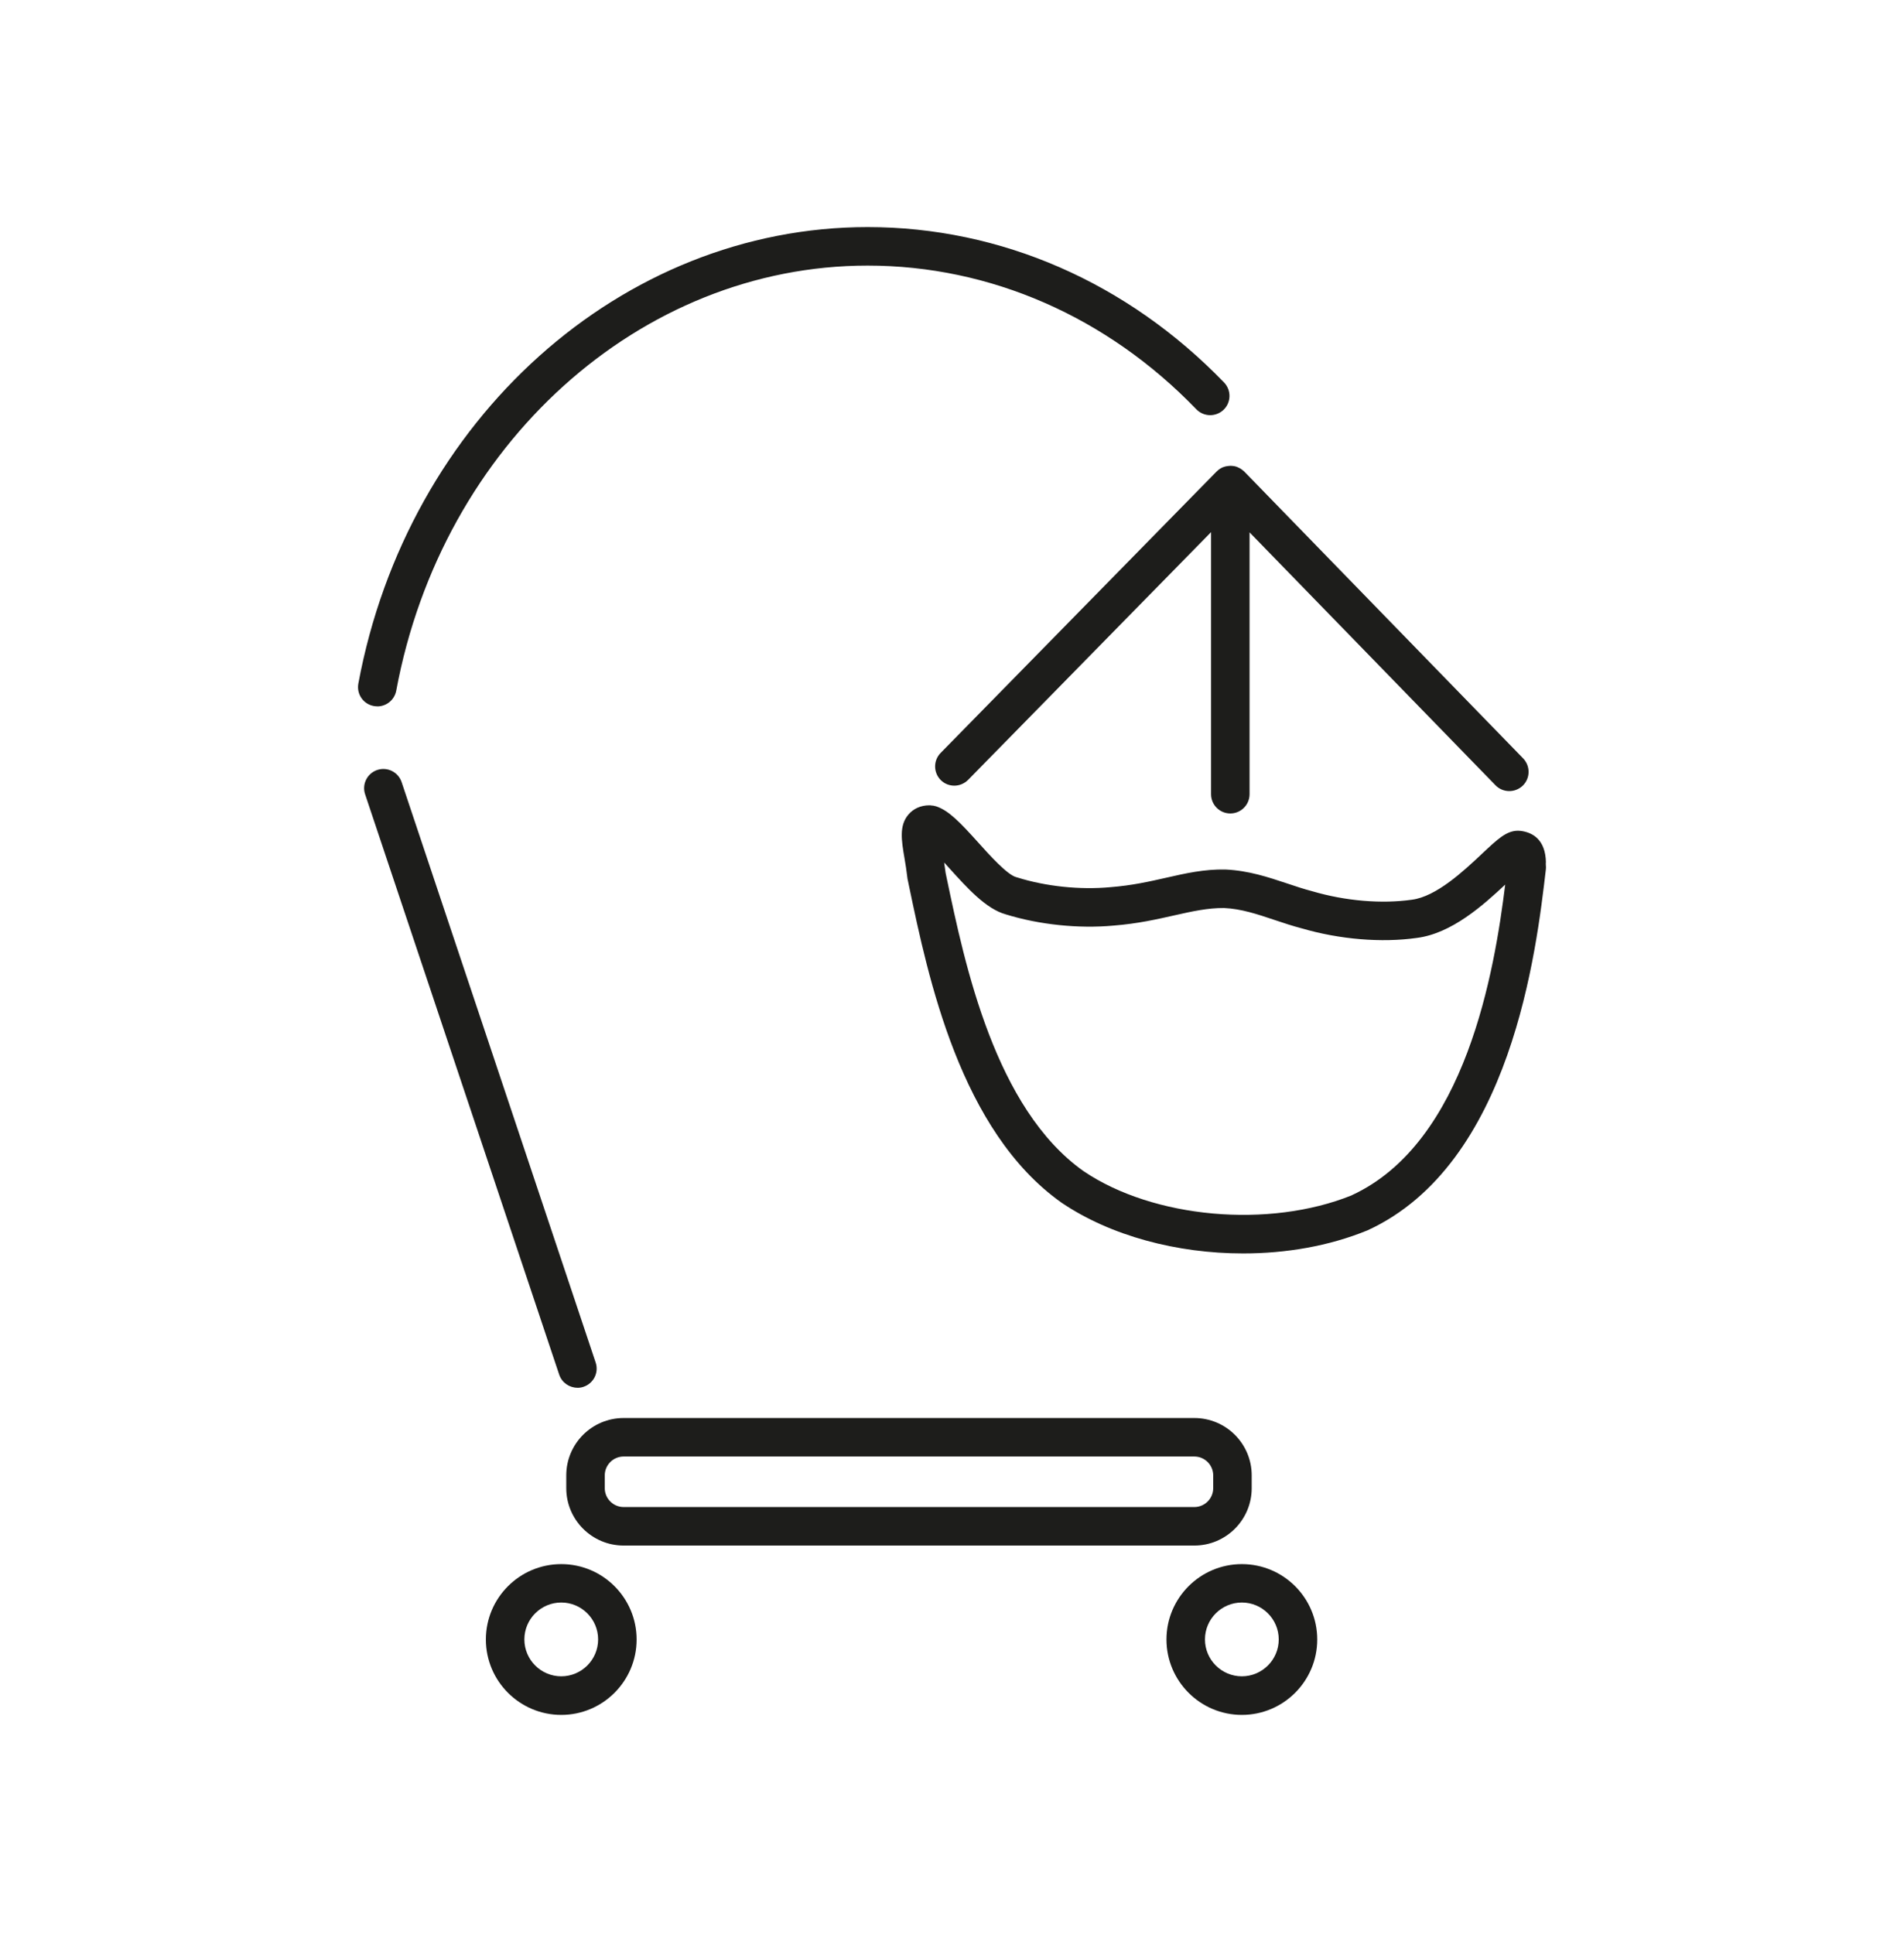 <?xml version="1.0" encoding="UTF-8"?> <svg xmlns="http://www.w3.org/2000/svg" width="64" height="65" viewBox="0 0 64 65" fill="none"><path d="M19.409 46.642C19.476 46.642 19.546 46.632 19.613 46.609C19.953 46.495 20.136 46.13 20.022 45.791L13.5 26.286C13.386 25.947 13.021 25.765 12.682 25.877C12.343 25.991 12.159 26.355 12.273 26.695L18.796 46.197C18.886 46.469 19.14 46.64 19.409 46.64V46.642Z" fill="#1D1D1B"></path><path d="M12.682 23.741C12.988 23.741 13.259 23.524 13.319 23.213C14.854 14.933 21.518 8.926 29.164 8.926C33.282 8.926 37.209 10.642 40.214 13.756C40.462 14.012 40.871 14.02 41.13 13.771C41.386 13.523 41.394 13.114 41.145 12.855C37.892 9.488 33.637 7.632 29.164 7.632C20.895 7.632 13.697 14.085 12.045 22.975C11.981 23.327 12.211 23.664 12.563 23.728C12.602 23.736 12.643 23.739 12.682 23.739V23.741Z" fill="#1D1D1B"></path><path d="M51.964 28.995C51.954 28.196 51.493 27.971 51.11 27.924C51.081 27.921 51.056 27.919 51.025 27.919C50.636 27.921 50.344 28.196 49.813 28.695C49.203 29.27 48.279 30.134 47.458 30.238C46.441 30.383 45.227 30.282 44.109 29.953C43.822 29.878 43.544 29.785 43.249 29.686C42.62 29.477 41.968 29.259 41.192 29.223C40.48 29.208 39.854 29.35 39.196 29.5C38.635 29.627 38.055 29.759 37.328 29.816C36.303 29.912 35.156 29.793 34.185 29.487C34.175 29.485 34.167 29.482 34.157 29.479C33.857 29.399 33.264 28.742 32.871 28.304C32.278 27.647 31.892 27.238 31.462 27.098C31.429 27.088 31.395 27.08 31.362 27.075H31.336C31.302 27.067 31.266 27.065 31.23 27.065C30.948 27.067 30.702 27.178 30.533 27.378C30.22 27.75 30.3 28.235 30.404 28.848C30.438 29.047 30.474 29.27 30.502 29.516C30.502 29.534 30.508 29.555 30.513 29.573L30.557 29.787C31.201 32.865 32.278 38.016 35.689 40.425C37.343 41.541 39.572 42.126 41.787 42.126C43.231 42.126 44.67 41.877 45.936 41.362C45.944 41.359 45.954 41.354 45.962 41.352C50.81 39.134 51.646 31.928 51.962 29.215C51.967 29.171 51.967 29.125 51.962 29.081C51.959 29.052 51.962 29.021 51.959 28.993L51.964 28.995ZM45.439 40.172C42.652 41.297 38.774 40.948 36.427 39.364C33.445 37.255 32.431 32.417 31.825 29.526L31.786 29.34C31.77 29.215 31.755 29.099 31.737 28.988C31.796 29.052 31.856 29.117 31.908 29.177C32.516 29.849 33.142 30.546 33.807 30.73C34.933 31.079 36.259 31.216 37.436 31.107C38.246 31.043 38.901 30.893 39.478 30.763C40.084 30.626 40.609 30.512 41.145 30.517C41.722 30.543 42.263 30.724 42.835 30.916C43.136 31.017 43.446 31.12 43.757 31.201C45.03 31.573 46.443 31.69 47.624 31.522C48.799 31.374 49.862 30.416 50.595 29.73C50.24 32.596 49.283 38.401 45.434 40.172H45.439Z" fill="#1D1D1B"></path><path d="M41.334 15.658C41.303 15.658 41.272 15.663 41.241 15.668C41.233 15.668 41.225 15.668 41.218 15.671C41.181 15.679 41.145 15.689 41.112 15.702C41.112 15.702 41.112 15.702 41.109 15.702C41.104 15.702 41.099 15.707 41.091 15.71C41.062 15.723 41.034 15.738 41.005 15.757C40.995 15.762 40.985 15.769 40.977 15.777C40.954 15.795 40.93 15.813 40.91 15.834C40.904 15.839 40.899 15.842 40.894 15.847L31.618 25.305C31.367 25.561 31.372 25.97 31.626 26.221C31.752 26.345 31.916 26.405 32.079 26.405C32.242 26.405 32.412 26.34 32.542 26.21L40.708 17.884V26.692C40.708 27.049 40.998 27.339 41.355 27.339C41.712 27.339 42.002 27.049 42.002 26.692V17.892L50.269 26.392C50.517 26.648 50.926 26.653 51.185 26.405C51.441 26.156 51.447 25.747 51.198 25.488L41.821 15.845C41.821 15.845 41.816 15.842 41.816 15.839C41.816 15.839 41.813 15.837 41.81 15.834C41.805 15.829 41.8 15.826 41.792 15.821C41.769 15.8 41.746 15.782 41.72 15.764C41.709 15.757 41.699 15.751 41.689 15.746C41.663 15.731 41.634 15.715 41.606 15.705C41.598 15.702 41.593 15.697 41.585 15.694C41.549 15.681 41.513 15.671 41.474 15.663C41.469 15.663 41.464 15.663 41.458 15.663C41.425 15.658 41.394 15.655 41.36 15.655C41.352 15.655 41.342 15.655 41.334 15.655V15.658Z" fill="#1D1D1B"></path><path d="M41.743 52.567C40.346 52.567 39.209 53.703 39.209 55.101C39.209 56.498 40.346 57.635 41.743 57.635C43.141 57.635 44.277 56.498 44.277 55.101C44.277 53.703 43.141 52.567 41.743 52.567ZM41.743 56.338C41.06 56.338 40.503 55.781 40.503 55.098C40.503 54.415 41.06 53.858 41.743 53.858C42.426 53.858 42.983 54.415 42.983 55.098C42.983 55.781 42.426 56.338 41.743 56.338Z" fill="#1D1D1B"></path><path d="M18.866 52.567C17.468 52.567 16.332 53.703 16.332 55.101C16.332 56.498 17.468 57.635 18.866 57.635C20.263 57.635 21.399 56.498 21.399 55.101C21.399 53.703 20.263 52.567 18.866 52.567ZM18.866 56.338C18.182 56.338 17.626 55.781 17.626 55.098C17.626 54.415 18.182 53.858 18.866 53.858C19.549 53.858 20.105 54.415 20.105 55.098C20.105 55.781 19.549 56.338 18.866 56.338Z" fill="#1D1D1B"></path><path d="M19.034 49.585V50.015C19.034 51.078 19.898 51.943 20.962 51.943H40.146C41.21 51.943 42.074 51.078 42.074 50.015V49.585C42.074 48.521 41.21 47.657 40.146 47.657H20.962C19.898 47.657 19.034 48.521 19.034 49.585ZM20.328 49.585C20.328 49.236 20.613 48.951 20.962 48.951H40.146C40.496 48.951 40.78 49.236 40.78 49.585V50.015C40.78 50.364 40.496 50.649 40.146 50.649H20.962C20.613 50.649 20.328 50.364 20.328 50.015V49.585Z" fill="#1D1D1B"></path></svg> 